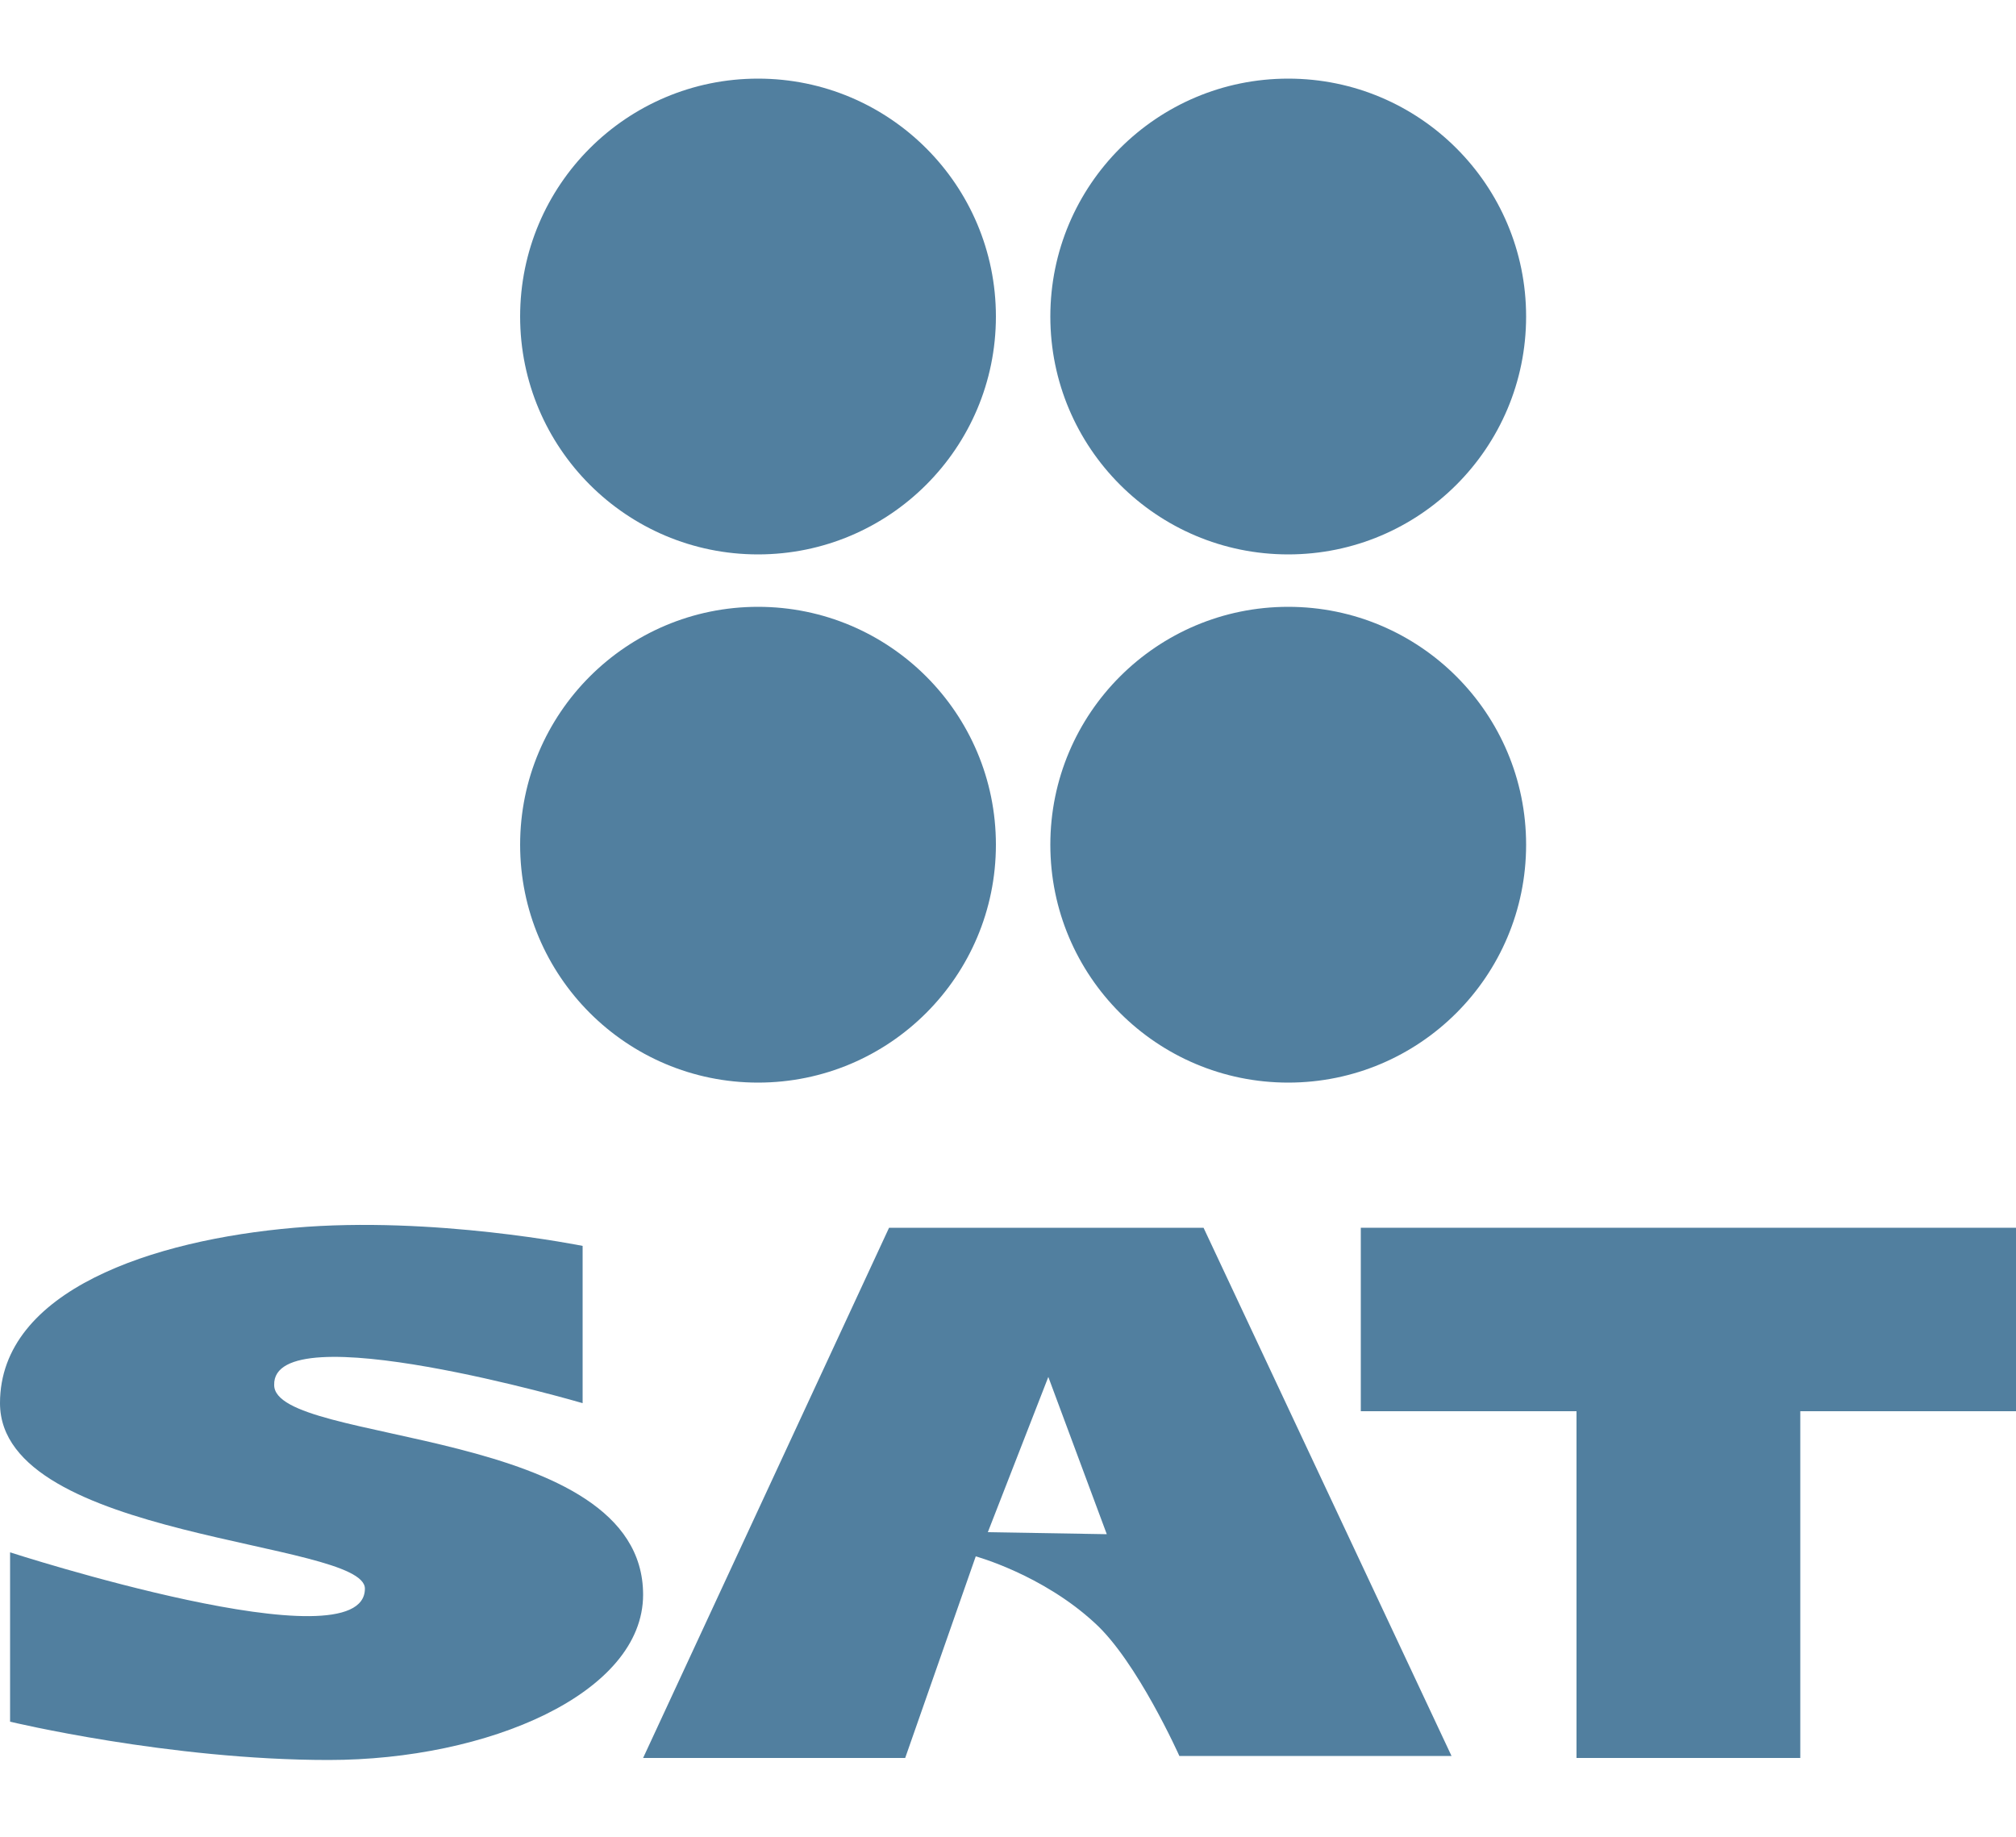 <?xml version="1.0" encoding="utf-8"?>
<!-- Generator: Adobe Illustrator 24.3.0, SVG Export Plug-In . SVG Version: 6.00 Build 0)  -->
<svg version="1.1" id="Capa_1" xmlns="http://www.w3.org/2000/svg" xmlns:xlink="http://www.w3.org/1999/xlink" x="0px" y="0px"
	 viewBox="0 0 100 91.1" style="enable-background:new 0 0 100 91.1;" xml:space="preserve">
<style type="text/css">
	.st0{fill:#517F9F;}
</style>
<g>
	<circle class="st0" cx="37.6" cy="15.7" r="11.8"/>
	<circle class="st0" cx="63.9" cy="15.7" r="11.8"/>
	<circle class="st0" cx="37.6" cy="41.9" r="11.8"/>
	<circle class="st0" cx="63.9" cy="41.9" r="11.8"/>
	<path class="st0" d="M28.9,69.6v-7.8c0,0-7.4-1.5-14.3-0.9C7.6,61.5,0,64,0,69.6c0,6.8,18.1,6.8,18.1,9.2c0,3.9-17.6-1.8-17.6-1.8
		v8.4c0,0,7.9,1.9,15.8,1.9s15.6-3.3,15.6-8.2c0-8.4-18.3-7.4-18.3-10.4C13.5,65.1,28.9,69.6,28.9,69.6z"/>
	<path class="st0" d="M59.7,60.9H44.1L31.9,87.2h13l3.5-10c0,0,3.3,0.9,5.9,3.3c2.1,1.9,4.2,6.6,4.2,6.6H72L59.7,60.9z M49,76l3-7.7
		l2.9,7.8L49,76z"/>
	<polygon class="st0" points="100,60.9 67.5,60.9 67.5,70 78.2,70 78.2,87.2 89.3,87.2 89.3,70 100,70 	"/>
</g>
</svg>
